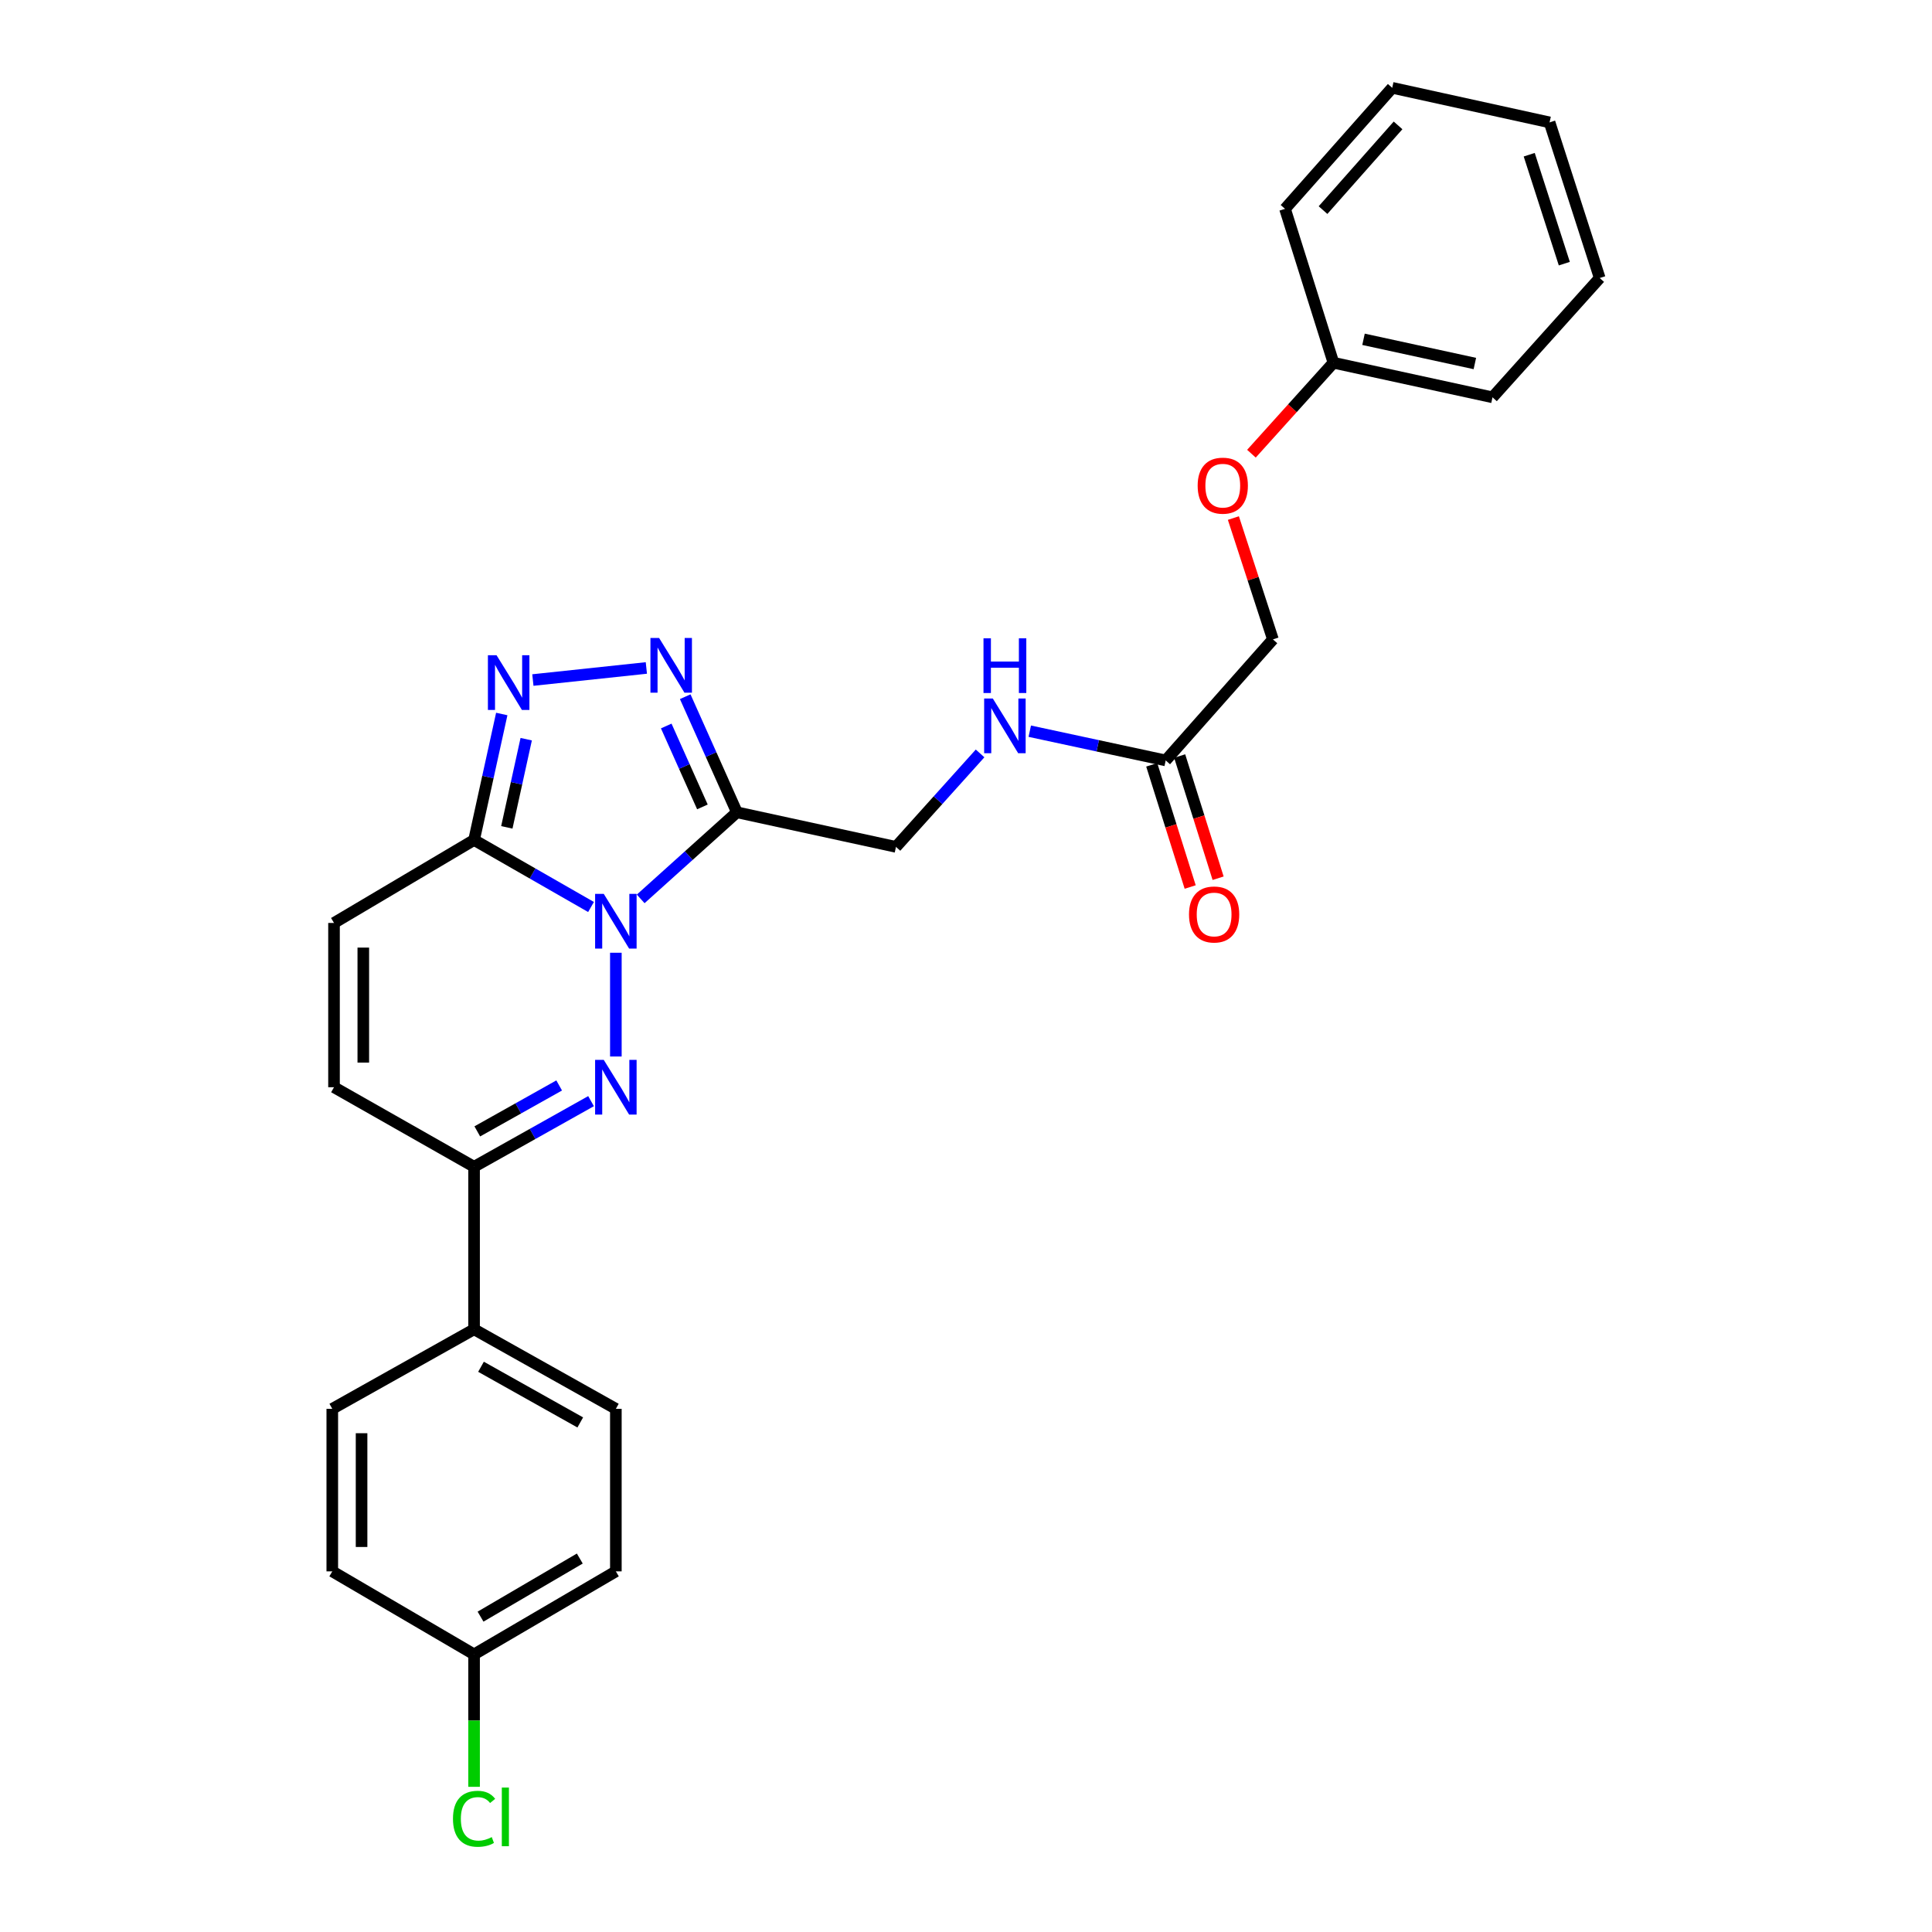 <?xml version='1.0' encoding='iso-8859-1'?>
<svg version='1.1' baseProfile='full'
              xmlns='http://www.w3.org/2000/svg'
                      xmlns:rdkit='http://www.rdkit.org/xml'
                      xmlns:xlink='http://www.w3.org/1999/xlink'
                  xml:space='preserve'
width='1000px' height='1000px' viewBox='0 0 1000 1000'>
<!-- END OF HEADER -->
<rect style='opacity:1.0;fill:#FFFFFF;stroke:none' width='1000' height='1000' x='0' y='0'> </rect>
<path class='bond-0' d='M 318.767,493.137 L 318.767,546.847' style='fill:none;fill-rule:evenodd;stroke:#0000FF;stroke-width:6px;stroke-linecap:butt;stroke-linejoin:miter;stroke-opacity:1' />
<path class='bond-1' d='M 331.614,465.266 L 356.516,442.855' style='fill:none;fill-rule:evenodd;stroke:#0000FF;stroke-width:6px;stroke-linecap:butt;stroke-linejoin:miter;stroke-opacity:1' />
<path class='bond-1' d='M 356.516,442.855 L 381.418,420.443' style='fill:none;fill-rule:evenodd;stroke:#000000;stroke-width:6px;stroke-linecap:butt;stroke-linejoin:miter;stroke-opacity:1' />
<path class='bond-2' d='M 305.912,469.461 L 275.646,452.114' style='fill:none;fill-rule:evenodd;stroke:#0000FF;stroke-width:6px;stroke-linecap:butt;stroke-linejoin:miter;stroke-opacity:1' />
<path class='bond-2' d='M 275.646,452.114 L 245.379,434.767' style='fill:none;fill-rule:evenodd;stroke:#000000;stroke-width:6px;stroke-linecap:butt;stroke-linejoin:miter;stroke-opacity:1' />
<path class='bond-3' d='M 305.923,569.952 L 275.651,586.934' style='fill:none;fill-rule:evenodd;stroke:#0000FF;stroke-width:6px;stroke-linecap:butt;stroke-linejoin:miter;stroke-opacity:1' />
<path class='bond-3' d='M 275.651,586.934 L 245.379,603.916' style='fill:none;fill-rule:evenodd;stroke:#000000;stroke-width:6px;stroke-linecap:butt;stroke-linejoin:miter;stroke-opacity:1' />
<path class='bond-3' d='M 289.425,561.827 L 268.235,573.715' style='fill:none;fill-rule:evenodd;stroke:#0000FF;stroke-width:6px;stroke-linecap:butt;stroke-linejoin:miter;stroke-opacity:1' />
<path class='bond-3' d='M 268.235,573.715 L 247.045,585.602' style='fill:none;fill-rule:evenodd;stroke:#000000;stroke-width:6px;stroke-linecap:butt;stroke-linejoin:miter;stroke-opacity:1' />
<path class='bond-4' d='M 381.418,420.443 L 368.043,390.528' style='fill:none;fill-rule:evenodd;stroke:#000000;stroke-width:6px;stroke-linecap:butt;stroke-linejoin:miter;stroke-opacity:1' />
<path class='bond-4' d='M 368.043,390.528 L 354.668,360.612' style='fill:none;fill-rule:evenodd;stroke:#0000FF;stroke-width:6px;stroke-linecap:butt;stroke-linejoin:miter;stroke-opacity:1' />
<path class='bond-4' d='M 363.568,417.655 L 354.205,396.714' style='fill:none;fill-rule:evenodd;stroke:#000000;stroke-width:6px;stroke-linecap:butt;stroke-linejoin:miter;stroke-opacity:1' />
<path class='bond-4' d='M 354.205,396.714 L 344.843,375.774' style='fill:none;fill-rule:evenodd;stroke:#0000FF;stroke-width:6px;stroke-linecap:butt;stroke-linejoin:miter;stroke-opacity:1' />
<path class='bond-5' d='M 381.418,420.443 L 463.757,438.346' style='fill:none;fill-rule:evenodd;stroke:#000000;stroke-width:6px;stroke-linecap:butt;stroke-linejoin:miter;stroke-opacity:1' />
<path class='bond-6' d='M 245.379,434.767 L 252.545,402.166' style='fill:none;fill-rule:evenodd;stroke:#000000;stroke-width:6px;stroke-linecap:butt;stroke-linejoin:miter;stroke-opacity:1' />
<path class='bond-6' d='M 252.545,402.166 L 259.711,369.565' style='fill:none;fill-rule:evenodd;stroke:#0000FF;stroke-width:6px;stroke-linecap:butt;stroke-linejoin:miter;stroke-opacity:1' />
<path class='bond-6' d='M 262.333,428.241 L 267.349,405.42' style='fill:none;fill-rule:evenodd;stroke:#000000;stroke-width:6px;stroke-linecap:butt;stroke-linejoin:miter;stroke-opacity:1' />
<path class='bond-6' d='M 267.349,405.42 L 272.365,382.6' style='fill:none;fill-rule:evenodd;stroke:#0000FF;stroke-width:6px;stroke-linecap:butt;stroke-linejoin:miter;stroke-opacity:1' />
<path class='bond-7' d='M 245.379,434.767 L 172.884,477.722' style='fill:none;fill-rule:evenodd;stroke:#000000;stroke-width:6px;stroke-linecap:butt;stroke-linejoin:miter;stroke-opacity:1' />
<path class='bond-8' d='M 334.551,345.737 L 275.814,351.987' style='fill:none;fill-rule:evenodd;stroke:#0000FF;stroke-width:6px;stroke-linecap:butt;stroke-linejoin:miter;stroke-opacity:1' />
<path class='bond-9' d='M 245.379,603.916 L 245.379,688.041' style='fill:none;fill-rule:evenodd;stroke:#000000;stroke-width:6px;stroke-linecap:butt;stroke-linejoin:miter;stroke-opacity:1' />
<path class='bond-10' d='M 245.379,603.916 L 172.884,562.747' style='fill:none;fill-rule:evenodd;stroke:#000000;stroke-width:6px;stroke-linecap:butt;stroke-linejoin:miter;stroke-opacity:1' />
<path class='bond-11' d='M 172.884,477.722 L 172.884,562.747' style='fill:none;fill-rule:evenodd;stroke:#000000;stroke-width:6px;stroke-linecap:butt;stroke-linejoin:miter;stroke-opacity:1' />
<path class='bond-11' d='M 188.042,490.475 L 188.042,549.993' style='fill:none;fill-rule:evenodd;stroke:#000000;stroke-width:6px;stroke-linecap:butt;stroke-linejoin:miter;stroke-opacity:1' />
<path class='bond-12' d='M 463.757,438.346 L 485.522,414.159' style='fill:none;fill-rule:evenodd;stroke:#000000;stroke-width:6px;stroke-linecap:butt;stroke-linejoin:miter;stroke-opacity:1' />
<path class='bond-12' d='M 485.522,414.159 L 507.287,389.971' style='fill:none;fill-rule:evenodd;stroke:#0000FF;stroke-width:6px;stroke-linecap:butt;stroke-linejoin:miter;stroke-opacity:1' />
<path class='bond-13' d='M 603.366,393.597 L 568.184,386.03' style='fill:none;fill-rule:evenodd;stroke:#000000;stroke-width:6px;stroke-linecap:butt;stroke-linejoin:miter;stroke-opacity:1' />
<path class='bond-13' d='M 568.184,386.03 L 533.003,378.463' style='fill:none;fill-rule:evenodd;stroke:#0000FF;stroke-width:6px;stroke-linecap:butt;stroke-linejoin:miter;stroke-opacity:1' />
<path class='bond-14' d='M 596.136,395.872 L 606.086,427.494' style='fill:none;fill-rule:evenodd;stroke:#000000;stroke-width:6px;stroke-linecap:butt;stroke-linejoin:miter;stroke-opacity:1' />
<path class='bond-14' d='M 606.086,427.494 L 616.035,459.117' style='fill:none;fill-rule:evenodd;stroke:#FF0000;stroke-width:6px;stroke-linecap:butt;stroke-linejoin:miter;stroke-opacity:1' />
<path class='bond-14' d='M 610.595,391.323 L 620.544,422.945' style='fill:none;fill-rule:evenodd;stroke:#000000;stroke-width:6px;stroke-linecap:butt;stroke-linejoin:miter;stroke-opacity:1' />
<path class='bond-14' d='M 620.544,422.945 L 630.493,454.568' style='fill:none;fill-rule:evenodd;stroke:#FF0000;stroke-width:6px;stroke-linecap:butt;stroke-linejoin:miter;stroke-opacity:1' />
<path class='bond-15' d='M 603.366,393.597 L 658.859,330.946' style='fill:none;fill-rule:evenodd;stroke:#000000;stroke-width:6px;stroke-linecap:butt;stroke-linejoin:miter;stroke-opacity:1' />
<path class='bond-16' d='M 245.379,688.041 L 318.767,729.21' style='fill:none;fill-rule:evenodd;stroke:#000000;stroke-width:6px;stroke-linecap:butt;stroke-linejoin:miter;stroke-opacity:1' />
<path class='bond-16' d='M 248.971,707.435 L 300.343,736.254' style='fill:none;fill-rule:evenodd;stroke:#000000;stroke-width:6px;stroke-linecap:butt;stroke-linejoin:miter;stroke-opacity:1' />
<path class='bond-17' d='M 245.379,688.041 L 171.991,729.21' style='fill:none;fill-rule:evenodd;stroke:#000000;stroke-width:6px;stroke-linecap:butt;stroke-linejoin:miter;stroke-opacity:1' />
<path class='bond-18' d='M 318.767,729.21 L 318.767,813.334' style='fill:none;fill-rule:evenodd;stroke:#000000;stroke-width:6px;stroke-linecap:butt;stroke-linejoin:miter;stroke-opacity:1' />
<path class='bond-19' d='M 171.991,729.21 L 171.991,813.334' style='fill:none;fill-rule:evenodd;stroke:#000000;stroke-width:6px;stroke-linecap:butt;stroke-linejoin:miter;stroke-opacity:1' />
<path class='bond-19' d='M 187.149,741.829 L 187.149,800.716' style='fill:none;fill-rule:evenodd;stroke:#000000;stroke-width:6px;stroke-linecap:butt;stroke-linejoin:miter;stroke-opacity:1' />
<path class='bond-20' d='M 638.398,268.148 L 648.628,299.547' style='fill:none;fill-rule:evenodd;stroke:#FF0000;stroke-width:6px;stroke-linecap:butt;stroke-linejoin:miter;stroke-opacity:1' />
<path class='bond-20' d='M 648.628,299.547 L 658.859,330.946' style='fill:none;fill-rule:evenodd;stroke:#000000;stroke-width:6px;stroke-linecap:butt;stroke-linejoin:miter;stroke-opacity:1' />
<path class='bond-21' d='M 647.742,234.835 L 668.963,211.292' style='fill:none;fill-rule:evenodd;stroke:#FF0000;stroke-width:6px;stroke-linecap:butt;stroke-linejoin:miter;stroke-opacity:1' />
<path class='bond-21' d='M 668.963,211.292 L 690.185,187.75' style='fill:none;fill-rule:evenodd;stroke:#000000;stroke-width:6px;stroke-linecap:butt;stroke-linejoin:miter;stroke-opacity:1' />
<path class='bond-22' d='M 245.379,856.297 L 171.991,813.334' style='fill:none;fill-rule:evenodd;stroke:#000000;stroke-width:6px;stroke-linecap:butt;stroke-linejoin:miter;stroke-opacity:1' />
<path class='bond-23' d='M 245.379,856.297 L 245.379,890.578' style='fill:none;fill-rule:evenodd;stroke:#000000;stroke-width:6px;stroke-linecap:butt;stroke-linejoin:miter;stroke-opacity:1' />
<path class='bond-23' d='M 245.379,890.578 L 245.379,924.858' style='fill:none;fill-rule:evenodd;stroke:#00CC00;stroke-width:6px;stroke-linecap:butt;stroke-linejoin:miter;stroke-opacity:1' />
<path class='bond-24' d='M 245.379,856.297 L 318.767,813.334' style='fill:none;fill-rule:evenodd;stroke:#000000;stroke-width:6px;stroke-linecap:butt;stroke-linejoin:miter;stroke-opacity:1' />
<path class='bond-24' d='M 248.729,836.772 L 300.101,806.698' style='fill:none;fill-rule:evenodd;stroke:#000000;stroke-width:6px;stroke-linecap:butt;stroke-linejoin:miter;stroke-opacity:1' />
<path class='bond-25' d='M 690.185,187.75 L 772.515,205.653' style='fill:none;fill-rule:evenodd;stroke:#000000;stroke-width:6px;stroke-linecap:butt;stroke-linejoin:miter;stroke-opacity:1' />
<path class='bond-25' d='M 705.755,175.624 L 763.386,188.156' style='fill:none;fill-rule:evenodd;stroke:#000000;stroke-width:6px;stroke-linecap:butt;stroke-linejoin:miter;stroke-opacity:1' />
<path class='bond-26' d='M 690.185,187.75 L 665.124,108.097' style='fill:none;fill-rule:evenodd;stroke:#000000;stroke-width:6px;stroke-linecap:butt;stroke-linejoin:miter;stroke-opacity:1' />
<path class='bond-27' d='M 772.515,205.653 L 828.009,143.903' style='fill:none;fill-rule:evenodd;stroke:#000000;stroke-width:6px;stroke-linecap:butt;stroke-linejoin:miter;stroke-opacity:1' />
<path class='bond-28' d='M 665.124,108.097 L 720.609,45.455' style='fill:none;fill-rule:evenodd;stroke:#000000;stroke-width:6px;stroke-linecap:butt;stroke-linejoin:miter;stroke-opacity:1' />
<path class='bond-28' d='M 684.794,108.751 L 723.633,64.901' style='fill:none;fill-rule:evenodd;stroke:#000000;stroke-width:6px;stroke-linecap:butt;stroke-linejoin:miter;stroke-opacity:1' />
<path class='bond-29' d='M 720.609,45.455 L 802.056,63.349' style='fill:none;fill-rule:evenodd;stroke:#000000;stroke-width:6px;stroke-linecap:butt;stroke-linejoin:miter;stroke-opacity:1' />
<path class='bond-30' d='M 828.009,143.903 L 802.056,63.349' style='fill:none;fill-rule:evenodd;stroke:#000000;stroke-width:6px;stroke-linecap:butt;stroke-linejoin:miter;stroke-opacity:1' />
<path class='bond-30' d='M 809.688,136.468 L 791.521,80.08' style='fill:none;fill-rule:evenodd;stroke:#000000;stroke-width:6px;stroke-linecap:butt;stroke-linejoin:miter;stroke-opacity:1' />
<path  class='atom-0' d='M 312.507 462.669
L 321.787 477.669
Q 322.707 479.149, 324.187 481.829
Q 325.667 484.509, 325.747 484.669
L 325.747 462.669
L 329.507 462.669
L 329.507 490.989
L 325.627 490.989
L 315.667 474.589
Q 314.507 472.669, 313.267 470.469
Q 312.067 468.269, 311.707 467.589
L 311.707 490.989
L 308.027 490.989
L 308.027 462.669
L 312.507 462.669
' fill='#0000FF'/>
<path  class='atom-1' d='M 312.507 548.587
L 321.787 563.587
Q 322.707 565.067, 324.187 567.747
Q 325.667 570.427, 325.747 570.587
L 325.747 548.587
L 329.507 548.587
L 329.507 576.907
L 325.627 576.907
L 315.667 560.507
Q 314.507 558.587, 313.267 556.387
Q 312.067 554.187, 311.707 553.507
L 311.707 576.907
L 308.027 576.907
L 308.027 548.587
L 312.507 548.587
' fill='#0000FF'/>
<path  class='atom-4' d='M 341.146 330.209
L 350.426 345.209
Q 351.346 346.689, 352.826 349.369
Q 354.306 352.049, 354.386 352.209
L 354.386 330.209
L 358.146 330.209
L 358.146 358.529
L 354.266 358.529
L 344.306 342.129
Q 343.146 340.209, 341.906 338.009
Q 340.706 335.809, 340.346 335.129
L 340.346 358.529
L 336.666 358.529
L 336.666 330.209
L 341.146 330.209
' fill='#0000FF'/>
<path  class='atom-5' d='M 257.022 339.16
L 266.302 354.16
Q 267.222 355.64, 268.702 358.32
Q 270.182 361, 270.262 361.16
L 270.262 339.16
L 274.022 339.16
L 274.022 367.48
L 270.142 367.48
L 260.182 351.08
Q 259.022 349.16, 257.782 346.96
Q 256.582 344.76, 256.222 344.08
L 256.222 367.48
L 252.542 367.48
L 252.542 339.16
L 257.022 339.16
' fill='#0000FF'/>
<path  class='atom-12' d='M 513.874 361.535
L 523.154 376.535
Q 524.074 378.015, 525.554 380.695
Q 527.034 383.375, 527.114 383.535
L 527.114 361.535
L 530.874 361.535
L 530.874 389.855
L 526.994 389.855
L 517.034 373.455
Q 515.874 371.535, 514.634 369.335
Q 513.434 367.135, 513.074 366.455
L 513.074 389.855
L 509.394 389.855
L 509.394 361.535
L 513.874 361.535
' fill='#0000FF'/>
<path  class='atom-12' d='M 509.054 330.383
L 512.894 330.383
L 512.894 342.423
L 527.374 342.423
L 527.374 330.383
L 531.214 330.383
L 531.214 358.703
L 527.374 358.703
L 527.374 345.623
L 512.894 345.623
L 512.894 358.703
L 509.054 358.703
L 509.054 330.383
' fill='#0000FF'/>
<path  class='atom-13' d='M 615.426 473.33
Q 615.426 466.53, 618.786 462.73
Q 622.146 458.93, 628.426 458.93
Q 634.706 458.93, 638.066 462.73
Q 641.426 466.53, 641.426 473.33
Q 641.426 480.21, 638.026 484.13
Q 634.626 488.01, 628.426 488.01
Q 622.186 488.01, 618.786 484.13
Q 615.426 480.25, 615.426 473.33
M 628.426 484.81
Q 632.746 484.81, 635.066 481.93
Q 637.426 479.01, 637.426 473.33
Q 637.426 467.77, 635.066 464.97
Q 632.746 462.13, 628.426 462.13
Q 624.106 462.13, 621.746 464.93
Q 619.426 467.73, 619.426 473.33
Q 619.426 479.05, 621.746 481.93
Q 624.106 484.81, 628.426 484.81
' fill='#FF0000'/>
<path  class='atom-16' d='M 619.906 251.374
Q 619.906 244.574, 623.266 240.774
Q 626.626 236.974, 632.906 236.974
Q 639.186 236.974, 642.546 240.774
Q 645.906 244.574, 645.906 251.374
Q 645.906 258.254, 642.506 262.174
Q 639.106 266.054, 632.906 266.054
Q 626.666 266.054, 623.266 262.174
Q 619.906 258.294, 619.906 251.374
M 632.906 262.854
Q 637.226 262.854, 639.546 259.974
Q 641.906 257.054, 641.906 251.374
Q 641.906 245.814, 639.546 243.014
Q 637.226 240.174, 632.906 240.174
Q 628.586 240.174, 626.226 242.974
Q 623.906 245.774, 623.906 251.374
Q 623.906 257.094, 626.226 259.974
Q 628.586 262.854, 632.906 262.854
' fill='#FF0000'/>
<path  class='atom-21' d='M 234.459 941.402
Q 234.459 934.362, 237.739 930.682
Q 241.059 926.962, 247.339 926.962
Q 253.179 926.962, 256.299 931.082
L 253.659 933.242
Q 251.379 930.242, 247.339 930.242
Q 243.059 930.242, 240.779 933.122
Q 238.539 935.962, 238.539 941.402
Q 238.539 947.002, 240.859 949.882
Q 243.219 952.762, 247.779 952.762
Q 250.899 952.762, 254.539 950.882
L 255.659 953.882
Q 254.179 954.842, 251.939 955.402
Q 249.699 955.962, 247.219 955.962
Q 241.059 955.962, 237.739 952.202
Q 234.459 948.442, 234.459 941.402
' fill='#00CC00'/>
<path  class='atom-21' d='M 259.739 925.242
L 263.419 925.242
L 263.419 955.602
L 259.739 955.602
L 259.739 925.242
' fill='#00CC00'/>
</svg>
